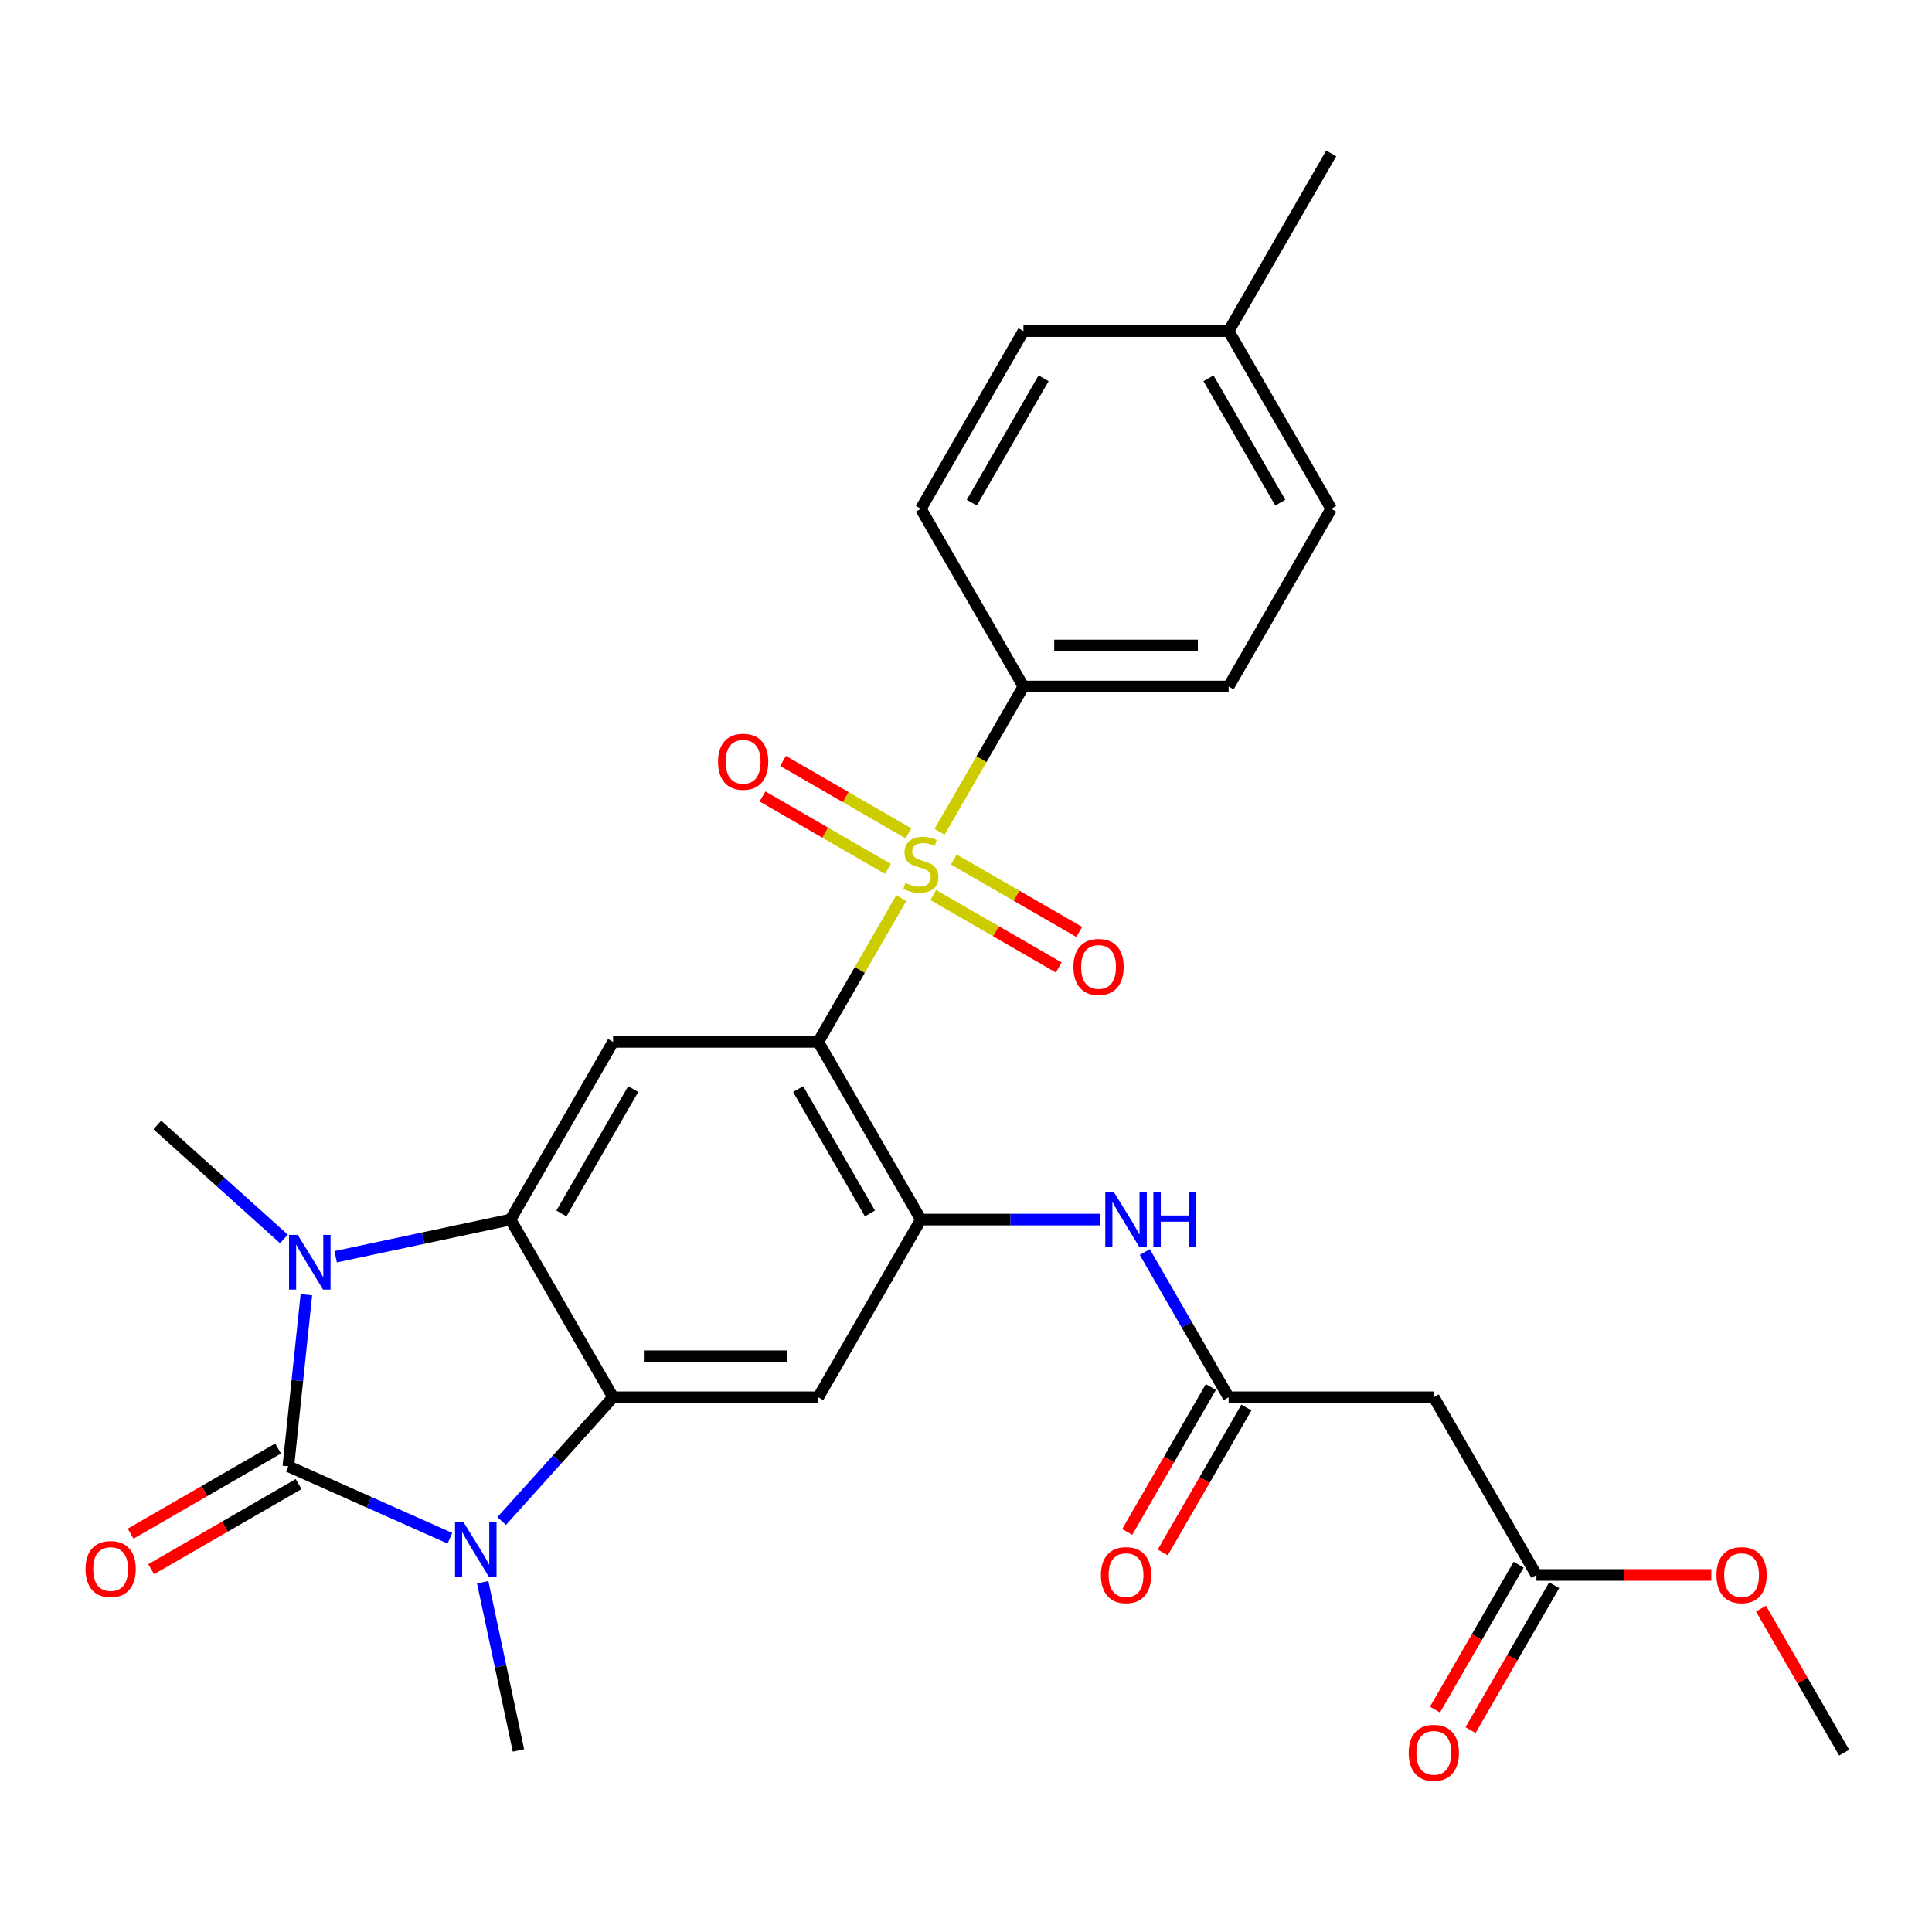 <?xml version='1.0' encoding='iso-8859-1'?>
<svg version='1.1' baseProfile='full'
              xmlns='http://www.w3.org/2000/svg'
                      xmlns:rdkit='http://www.rdkit.org/xml'
                      xmlns:xlink='http://www.w3.org/1999/xlink'
                  xml:space='preserve'
width='1000px' height='1000px' viewBox='0 0 1000 1000'>
<!-- END OF HEADER -->
<rect style='opacity:1.0;fill:#FFFFFF;stroke:none' width='1000' height='1000' x='0' y='0'> </rect>
<path class='bond-2' d='M 149.245,758.955 L 191.058,777.571' style='fill:none;fill-rule:evenodd;stroke:#000000;stroke-width:6px;stroke-linecap:butt;stroke-linejoin:miter;stroke-opacity:1' />
<path class='bond-2' d='M 191.058,777.571 L 232.871,796.188' style='fill:none;fill-rule:evenodd;stroke:#0000FF;stroke-width:6px;stroke-linecap:butt;stroke-linejoin:miter;stroke-opacity:1' />
<path class='bond-3' d='M 149.245,758.955 L 153.912,714.552' style='fill:none;fill-rule:evenodd;stroke:#000000;stroke-width:6px;stroke-linecap:butt;stroke-linejoin:miter;stroke-opacity:1' />
<path class='bond-3' d='M 153.912,714.552 L 158.579,670.149' style='fill:none;fill-rule:evenodd;stroke:#0000FF;stroke-width:6px;stroke-linecap:butt;stroke-linejoin:miter;stroke-opacity:1' />
<path class='bond-15' d='M 143.935,749.758 L 105.775,771.789' style='fill:none;fill-rule:evenodd;stroke:#000000;stroke-width:6px;stroke-linecap:butt;stroke-linejoin:miter;stroke-opacity:1' />
<path class='bond-15' d='M 105.775,771.789 L 67.616,793.82' style='fill:none;fill-rule:evenodd;stroke:#FF0000;stroke-width:6px;stroke-linecap:butt;stroke-linejoin:miter;stroke-opacity:1' />
<path class='bond-15' d='M 154.555,768.152 L 116.396,790.184' style='fill:none;fill-rule:evenodd;stroke:#000000;stroke-width:6px;stroke-linecap:butt;stroke-linejoin:miter;stroke-opacity:1' />
<path class='bond-15' d='M 116.396,790.184 L 78.236,812.215' style='fill:none;fill-rule:evenodd;stroke:#FF0000;stroke-width:6px;stroke-linecap:butt;stroke-linejoin:miter;stroke-opacity:1' />
<path class='bond-0' d='M 466.51,464.84 L 445.021,502.06' style='fill:none;fill-rule:evenodd;stroke:#CCCC00;stroke-width:6px;stroke-linecap:butt;stroke-linejoin:miter;stroke-opacity:1' />
<path class='bond-0' d='M 445.021,502.06 L 423.532,539.279' style='fill:none;fill-rule:evenodd;stroke:#000000;stroke-width:6px;stroke-linecap:butt;stroke-linejoin:miter;stroke-opacity:1' />
<path class='bond-11' d='M 486.319,430.53 L 508.027,392.93' style='fill:none;fill-rule:evenodd;stroke:#CCCC00;stroke-width:6px;stroke-linecap:butt;stroke-linejoin:miter;stroke-opacity:1' />
<path class='bond-11' d='M 508.027,392.93 L 529.735,355.331' style='fill:none;fill-rule:evenodd;stroke:#000000;stroke-width:6px;stroke-linecap:butt;stroke-linejoin:miter;stroke-opacity:1' />
<path class='bond-13' d='M 483.058,463.278 L 515.52,482.019' style='fill:none;fill-rule:evenodd;stroke:#CCCC00;stroke-width:6px;stroke-linecap:butt;stroke-linejoin:miter;stroke-opacity:1' />
<path class='bond-13' d='M 515.52,482.019 L 547.981,500.761' style='fill:none;fill-rule:evenodd;stroke:#FF0000;stroke-width:6px;stroke-linecap:butt;stroke-linejoin:miter;stroke-opacity:1' />
<path class='bond-13' d='M 493.679,444.883 L 526.14,463.624' style='fill:none;fill-rule:evenodd;stroke:#CCCC00;stroke-width:6px;stroke-linecap:butt;stroke-linejoin:miter;stroke-opacity:1' />
<path class='bond-13' d='M 526.14,463.624 L 558.601,482.366' style='fill:none;fill-rule:evenodd;stroke:#FF0000;stroke-width:6px;stroke-linecap:butt;stroke-linejoin:miter;stroke-opacity:1' />
<path class='bond-14' d='M 470.208,431.332 L 437.747,412.591' style='fill:none;fill-rule:evenodd;stroke:#CCCC00;stroke-width:6px;stroke-linecap:butt;stroke-linejoin:miter;stroke-opacity:1' />
<path class='bond-14' d='M 437.747,412.591 L 405.286,393.849' style='fill:none;fill-rule:evenodd;stroke:#FF0000;stroke-width:6px;stroke-linecap:butt;stroke-linejoin:miter;stroke-opacity:1' />
<path class='bond-14' d='M 459.588,449.727 L 427.127,430.985' style='fill:none;fill-rule:evenodd;stroke:#CCCC00;stroke-width:6px;stroke-linecap:butt;stroke-linejoin:miter;stroke-opacity:1' />
<path class='bond-14' d='M 427.127,430.985 L 394.665,412.244' style='fill:none;fill-rule:evenodd;stroke:#FF0000;stroke-width:6px;stroke-linecap:butt;stroke-linejoin:miter;stroke-opacity:1' />
<path class='bond-1' d='M 423.532,539.279 L 317.329,539.279' style='fill:none;fill-rule:evenodd;stroke:#000000;stroke-width:6px;stroke-linecap:butt;stroke-linejoin:miter;stroke-opacity:1' />
<path class='bond-30' d='M 423.532,539.279 L 476.633,631.253' style='fill:none;fill-rule:evenodd;stroke:#000000;stroke-width:6px;stroke-linecap:butt;stroke-linejoin:miter;stroke-opacity:1' />
<path class='bond-30' d='M 413.102,563.696 L 450.273,628.077' style='fill:none;fill-rule:evenodd;stroke:#000000;stroke-width:6px;stroke-linecap:butt;stroke-linejoin:miter;stroke-opacity:1' />
<path class='bond-5' d='M 259.661,787.275 L 288.495,755.251' style='fill:none;fill-rule:evenodd;stroke:#0000FF;stroke-width:6px;stroke-linecap:butt;stroke-linejoin:miter;stroke-opacity:1' />
<path class='bond-5' d='M 288.495,755.251 L 317.329,723.228' style='fill:none;fill-rule:evenodd;stroke:#000000;stroke-width:6px;stroke-linecap:butt;stroke-linejoin:miter;stroke-opacity:1' />
<path class='bond-22' d='M 249.84,818.967 L 259.093,862.5' style='fill:none;fill-rule:evenodd;stroke:#0000FF;stroke-width:6px;stroke-linecap:butt;stroke-linejoin:miter;stroke-opacity:1' />
<path class='bond-22' d='M 259.093,862.5 L 268.347,906.033' style='fill:none;fill-rule:evenodd;stroke:#000000;stroke-width:6px;stroke-linecap:butt;stroke-linejoin:miter;stroke-opacity:1' />
<path class='bond-4' d='M 173.741,650.487 L 218.985,640.87' style='fill:none;fill-rule:evenodd;stroke:#0000FF;stroke-width:6px;stroke-linecap:butt;stroke-linejoin:miter;stroke-opacity:1' />
<path class='bond-4' d='M 218.985,640.87 L 264.228,631.253' style='fill:none;fill-rule:evenodd;stroke:#000000;stroke-width:6px;stroke-linecap:butt;stroke-linejoin:miter;stroke-opacity:1' />
<path class='bond-21' d='M 146.951,641.273 L 114.187,611.772' style='fill:none;fill-rule:evenodd;stroke:#0000FF;stroke-width:6px;stroke-linecap:butt;stroke-linejoin:miter;stroke-opacity:1' />
<path class='bond-21' d='M 114.187,611.772 L 81.422,582.271' style='fill:none;fill-rule:evenodd;stroke:#000000;stroke-width:6px;stroke-linecap:butt;stroke-linejoin:miter;stroke-opacity:1' />
<path class='bond-7' d='M 264.228,631.253 L 317.329,539.279' style='fill:none;fill-rule:evenodd;stroke:#000000;stroke-width:6px;stroke-linecap:butt;stroke-linejoin:miter;stroke-opacity:1' />
<path class='bond-7' d='M 290.588,628.077 L 327.759,563.696' style='fill:none;fill-rule:evenodd;stroke:#000000;stroke-width:6px;stroke-linecap:butt;stroke-linejoin:miter;stroke-opacity:1' />
<path class='bond-29' d='M 264.228,631.253 L 317.329,723.228' style='fill:none;fill-rule:evenodd;stroke:#000000;stroke-width:6px;stroke-linecap:butt;stroke-linejoin:miter;stroke-opacity:1' />
<path class='bond-8' d='M 317.329,723.228 L 423.532,723.228' style='fill:none;fill-rule:evenodd;stroke:#000000;stroke-width:6px;stroke-linecap:butt;stroke-linejoin:miter;stroke-opacity:1' />
<path class='bond-8' d='M 333.26,701.987 L 407.602,701.987' style='fill:none;fill-rule:evenodd;stroke:#000000;stroke-width:6px;stroke-linecap:butt;stroke-linejoin:miter;stroke-opacity:1' />
<path class='bond-6' d='M 476.633,631.253 L 423.532,723.228' style='fill:none;fill-rule:evenodd;stroke:#000000;stroke-width:6px;stroke-linecap:butt;stroke-linejoin:miter;stroke-opacity:1' />
<path class='bond-10' d='M 476.633,631.253 L 523.037,631.253' style='fill:none;fill-rule:evenodd;stroke:#000000;stroke-width:6px;stroke-linecap:butt;stroke-linejoin:miter;stroke-opacity:1' />
<path class='bond-10' d='M 523.037,631.253 L 569.441,631.253' style='fill:none;fill-rule:evenodd;stroke:#0000FF;stroke-width:6px;stroke-linecap:butt;stroke-linejoin:miter;stroke-opacity:1' />
<path class='bond-9' d='M 635.937,723.228 L 614.241,685.648' style='fill:none;fill-rule:evenodd;stroke:#000000;stroke-width:6px;stroke-linecap:butt;stroke-linejoin:miter;stroke-opacity:1' />
<path class='bond-9' d='M 614.241,685.648 L 592.544,648.068' style='fill:none;fill-rule:evenodd;stroke:#0000FF;stroke-width:6px;stroke-linecap:butt;stroke-linejoin:miter;stroke-opacity:1' />
<path class='bond-12' d='M 635.937,723.228 L 742.14,723.228' style='fill:none;fill-rule:evenodd;stroke:#000000;stroke-width:6px;stroke-linecap:butt;stroke-linejoin:miter;stroke-opacity:1' />
<path class='bond-17' d='M 626.74,717.917 L 605.09,755.417' style='fill:none;fill-rule:evenodd;stroke:#000000;stroke-width:6px;stroke-linecap:butt;stroke-linejoin:miter;stroke-opacity:1' />
<path class='bond-17' d='M 605.09,755.417 L 583.439,792.917' style='fill:none;fill-rule:evenodd;stroke:#FF0000;stroke-width:6px;stroke-linecap:butt;stroke-linejoin:miter;stroke-opacity:1' />
<path class='bond-17' d='M 645.135,728.538 L 623.484,766.037' style='fill:none;fill-rule:evenodd;stroke:#000000;stroke-width:6px;stroke-linecap:butt;stroke-linejoin:miter;stroke-opacity:1' />
<path class='bond-17' d='M 623.484,766.037 L 601.834,803.537' style='fill:none;fill-rule:evenodd;stroke:#FF0000;stroke-width:6px;stroke-linecap:butt;stroke-linejoin:miter;stroke-opacity:1' />
<path class='bond-19' d='M 529.735,355.331 L 635.937,355.331' style='fill:none;fill-rule:evenodd;stroke:#000000;stroke-width:6px;stroke-linecap:butt;stroke-linejoin:miter;stroke-opacity:1' />
<path class='bond-19' d='M 545.665,334.09 L 620.007,334.09' style='fill:none;fill-rule:evenodd;stroke:#000000;stroke-width:6px;stroke-linecap:butt;stroke-linejoin:miter;stroke-opacity:1' />
<path class='bond-20' d='M 529.735,355.331 L 476.633,263.356' style='fill:none;fill-rule:evenodd;stroke:#000000;stroke-width:6px;stroke-linecap:butt;stroke-linejoin:miter;stroke-opacity:1' />
<path class='bond-16' d='M 742.14,723.228 L 795.241,815.202' style='fill:none;fill-rule:evenodd;stroke:#000000;stroke-width:6px;stroke-linecap:butt;stroke-linejoin:miter;stroke-opacity:1' />
<path class='bond-18' d='M 786.044,809.892 L 764.394,847.391' style='fill:none;fill-rule:evenodd;stroke:#000000;stroke-width:6px;stroke-linecap:butt;stroke-linejoin:miter;stroke-opacity:1' />
<path class='bond-18' d='M 764.394,847.391 L 742.743,884.891' style='fill:none;fill-rule:evenodd;stroke:#FF0000;stroke-width:6px;stroke-linecap:butt;stroke-linejoin:miter;stroke-opacity:1' />
<path class='bond-18' d='M 804.439,820.512 L 782.788,858.011' style='fill:none;fill-rule:evenodd;stroke:#000000;stroke-width:6px;stroke-linecap:butt;stroke-linejoin:miter;stroke-opacity:1' />
<path class='bond-18' d='M 782.788,858.011 L 761.138,895.511' style='fill:none;fill-rule:evenodd;stroke:#FF0000;stroke-width:6px;stroke-linecap:butt;stroke-linejoin:miter;stroke-opacity:1' />
<path class='bond-23' d='M 795.241,815.202 L 840.515,815.202' style='fill:none;fill-rule:evenodd;stroke:#000000;stroke-width:6px;stroke-linecap:butt;stroke-linejoin:miter;stroke-opacity:1' />
<path class='bond-23' d='M 840.515,815.202 L 885.789,815.202' style='fill:none;fill-rule:evenodd;stroke:#FF0000;stroke-width:6px;stroke-linecap:butt;stroke-linejoin:miter;stroke-opacity:1' />
<path class='bond-24' d='M 635.937,355.331 L 689.039,263.356' style='fill:none;fill-rule:evenodd;stroke:#000000;stroke-width:6px;stroke-linecap:butt;stroke-linejoin:miter;stroke-opacity:1' />
<path class='bond-25' d='M 476.633,263.356 L 529.735,171.382' style='fill:none;fill-rule:evenodd;stroke:#000000;stroke-width:6px;stroke-linecap:butt;stroke-linejoin:miter;stroke-opacity:1' />
<path class='bond-25' d='M 502.993,260.181 L 540.164,195.799' style='fill:none;fill-rule:evenodd;stroke:#000000;stroke-width:6px;stroke-linecap:butt;stroke-linejoin:miter;stroke-opacity:1' />
<path class='bond-28' d='M 911.499,832.617 L 933.022,869.896' style='fill:none;fill-rule:evenodd;stroke:#FF0000;stroke-width:6px;stroke-linecap:butt;stroke-linejoin:miter;stroke-opacity:1' />
<path class='bond-28' d='M 933.022,869.896 L 954.545,907.176' style='fill:none;fill-rule:evenodd;stroke:#000000;stroke-width:6px;stroke-linecap:butt;stroke-linejoin:miter;stroke-opacity:1' />
<path class='bond-31' d='M 689.039,263.356 L 635.937,171.382' style='fill:none;fill-rule:evenodd;stroke:#000000;stroke-width:6px;stroke-linecap:butt;stroke-linejoin:miter;stroke-opacity:1' />
<path class='bond-31' d='M 662.679,260.181 L 625.508,195.799' style='fill:none;fill-rule:evenodd;stroke:#000000;stroke-width:6px;stroke-linecap:butt;stroke-linejoin:miter;stroke-opacity:1' />
<path class='bond-26' d='M 529.735,171.382 L 635.937,171.382' style='fill:none;fill-rule:evenodd;stroke:#000000;stroke-width:6px;stroke-linecap:butt;stroke-linejoin:miter;stroke-opacity:1' />
<path class='bond-27' d='M 635.937,171.382 L 689.039,79.408' style='fill:none;fill-rule:evenodd;stroke:#000000;stroke-width:6px;stroke-linecap:butt;stroke-linejoin:miter;stroke-opacity:1' />
<path  class='atom-1' d='M 468.633 457.025
Q 468.953 457.145, 470.273 457.705
Q 471.593 458.265, 473.033 458.625
Q 474.513 458.945, 475.953 458.945
Q 478.633 458.945, 480.193 457.665
Q 481.753 456.345, 481.753 454.065
Q 481.753 452.505, 480.953 451.545
Q 480.193 450.585, 478.993 450.065
Q 477.793 449.545, 475.793 448.945
Q 473.273 448.185, 471.753 447.465
Q 470.273 446.745, 469.193 445.225
Q 468.153 443.705, 468.153 441.145
Q 468.153 437.585, 470.553 435.385
Q 472.993 433.185, 477.793 433.185
Q 481.073 433.185, 484.793 434.745
L 483.873 437.825
Q 480.473 436.425, 477.913 436.425
Q 475.153 436.425, 473.633 437.585
Q 472.113 438.705, 472.153 440.665
Q 472.153 442.185, 472.913 443.105
Q 473.713 444.025, 474.833 444.545
Q 475.993 445.065, 477.913 445.665
Q 480.473 446.465, 481.993 447.265
Q 483.513 448.065, 484.593 449.705
Q 485.713 451.305, 485.713 454.065
Q 485.713 457.985, 483.073 460.105
Q 480.473 462.185, 476.113 462.185
Q 473.593 462.185, 471.673 461.625
Q 469.793 461.105, 467.553 460.185
L 468.633 457.025
' fill='#CCCC00'/>
<path  class='atom-3' d='M 240.006 787.992
L 249.286 802.992
Q 250.206 804.472, 251.686 807.152
Q 253.166 809.832, 253.246 809.992
L 253.246 787.992
L 257.006 787.992
L 257.006 816.312
L 253.126 816.312
L 243.166 799.912
Q 242.006 797.992, 240.766 795.792
Q 239.566 793.592, 239.206 792.912
L 239.206 816.312
L 235.526 816.312
L 235.526 787.992
L 240.006 787.992
' fill='#0000FF'/>
<path  class='atom-4' d='M 154.086 639.174
L 163.366 654.174
Q 164.286 655.654, 165.766 658.334
Q 167.246 661.014, 167.326 661.174
L 167.326 639.174
L 171.086 639.174
L 171.086 667.494
L 167.206 667.494
L 157.246 651.094
Q 156.086 649.174, 154.846 646.974
Q 153.646 644.774, 153.286 644.094
L 153.286 667.494
L 149.606 667.494
L 149.606 639.174
L 154.086 639.174
' fill='#0000FF'/>
<path  class='atom-11' d='M 576.576 617.093
L 585.856 632.093
Q 586.776 633.573, 588.256 636.253
Q 589.736 638.933, 589.816 639.093
L 589.816 617.093
L 593.576 617.093
L 593.576 645.413
L 589.696 645.413
L 579.736 629.013
Q 578.576 627.093, 577.336 624.893
Q 576.136 622.693, 575.776 622.013
L 575.776 645.413
L 572.096 645.413
L 572.096 617.093
L 576.576 617.093
' fill='#0000FF'/>
<path  class='atom-11' d='M 596.976 617.093
L 600.816 617.093
L 600.816 629.133
L 615.296 629.133
L 615.296 617.093
L 619.136 617.093
L 619.136 645.413
L 615.296 645.413
L 615.296 632.333
L 600.816 632.333
L 600.816 645.413
L 596.976 645.413
L 596.976 617.093
' fill='#0000FF'/>
<path  class='atom-14' d='M 555.608 500.486
Q 555.608 493.686, 558.968 489.886
Q 562.328 486.086, 568.608 486.086
Q 574.888 486.086, 578.248 489.886
Q 581.608 493.686, 581.608 500.486
Q 581.608 507.366, 578.208 511.286
Q 574.808 515.166, 568.608 515.166
Q 562.368 515.166, 558.968 511.286
Q 555.608 507.406, 555.608 500.486
M 568.608 511.966
Q 572.928 511.966, 575.248 509.086
Q 577.608 506.166, 577.608 500.486
Q 577.608 494.926, 575.248 492.126
Q 572.928 489.286, 568.608 489.286
Q 564.288 489.286, 561.928 492.086
Q 559.608 494.886, 559.608 500.486
Q 559.608 506.206, 561.928 509.086
Q 564.288 511.966, 568.608 511.966
' fill='#FF0000'/>
<path  class='atom-15' d='M 371.659 394.284
Q 371.659 387.484, 375.019 383.684
Q 378.379 379.884, 384.659 379.884
Q 390.939 379.884, 394.299 383.684
Q 397.659 387.484, 397.659 394.284
Q 397.659 401.164, 394.259 405.084
Q 390.859 408.964, 384.659 408.964
Q 378.419 408.964, 375.019 405.084
Q 371.659 401.204, 371.659 394.284
M 384.659 405.764
Q 388.979 405.764, 391.299 402.884
Q 393.659 399.964, 393.659 394.284
Q 393.659 388.724, 391.299 385.924
Q 388.979 383.084, 384.659 383.084
Q 380.339 383.084, 377.979 385.884
Q 375.659 388.684, 375.659 394.284
Q 375.659 400.004, 377.979 402.884
Q 380.339 405.764, 384.659 405.764
' fill='#FF0000'/>
<path  class='atom-16' d='M 44.271 812.136
Q 44.271 805.336, 47.631 801.536
Q 50.991 797.736, 57.271 797.736
Q 63.551 797.736, 66.911 801.536
Q 70.271 805.336, 70.271 812.136
Q 70.271 819.016, 66.871 822.936
Q 63.471 826.816, 57.271 826.816
Q 51.031 826.816, 47.631 822.936
Q 44.271 819.056, 44.271 812.136
M 57.271 823.616
Q 61.591 823.616, 63.911 820.736
Q 66.271 817.816, 66.271 812.136
Q 66.271 806.576, 63.911 803.776
Q 61.591 800.936, 57.271 800.936
Q 52.951 800.936, 50.591 803.736
Q 48.271 806.536, 48.271 812.136
Q 48.271 817.856, 50.591 820.736
Q 52.951 823.616, 57.271 823.616
' fill='#FF0000'/>
<path  class='atom-18' d='M 569.836 815.282
Q 569.836 808.482, 573.196 804.682
Q 576.556 800.882, 582.836 800.882
Q 589.116 800.882, 592.476 804.682
Q 595.836 808.482, 595.836 815.282
Q 595.836 822.162, 592.436 826.082
Q 589.036 829.962, 582.836 829.962
Q 576.596 829.962, 573.196 826.082
Q 569.836 822.202, 569.836 815.282
M 582.836 826.762
Q 587.156 826.762, 589.476 823.882
Q 591.836 820.962, 591.836 815.282
Q 591.836 809.722, 589.476 806.922
Q 587.156 804.082, 582.836 804.082
Q 578.516 804.082, 576.156 806.882
Q 573.836 809.682, 573.836 815.282
Q 573.836 821.002, 576.156 823.882
Q 578.516 826.762, 582.836 826.762
' fill='#FF0000'/>
<path  class='atom-19' d='M 729.14 907.256
Q 729.14 900.456, 732.5 896.656
Q 735.86 892.856, 742.14 892.856
Q 748.42 892.856, 751.78 896.656
Q 755.14 900.456, 755.14 907.256
Q 755.14 914.136, 751.74 918.056
Q 748.34 921.936, 742.14 921.936
Q 735.9 921.936, 732.5 918.056
Q 729.14 914.176, 729.14 907.256
M 742.14 918.736
Q 746.46 918.736, 748.78 915.856
Q 751.14 912.936, 751.14 907.256
Q 751.14 901.696, 748.78 898.896
Q 746.46 896.056, 742.14 896.056
Q 737.82 896.056, 735.46 898.856
Q 733.14 901.656, 733.14 907.256
Q 733.14 912.976, 735.46 915.856
Q 737.82 918.736, 742.14 918.736
' fill='#FF0000'/>
<path  class='atom-24' d='M 888.444 815.282
Q 888.444 808.482, 891.804 804.682
Q 895.164 800.882, 901.444 800.882
Q 907.724 800.882, 911.084 804.682
Q 914.444 808.482, 914.444 815.282
Q 914.444 822.162, 911.044 826.082
Q 907.644 829.962, 901.444 829.962
Q 895.204 829.962, 891.804 826.082
Q 888.444 822.202, 888.444 815.282
M 901.444 826.762
Q 905.764 826.762, 908.084 823.882
Q 910.444 820.962, 910.444 815.282
Q 910.444 809.722, 908.084 806.922
Q 905.764 804.082, 901.444 804.082
Q 897.124 804.082, 894.764 806.882
Q 892.444 809.682, 892.444 815.282
Q 892.444 821.002, 894.764 823.882
Q 897.124 826.762, 901.444 826.762
' fill='#FF0000'/>
</svg>
